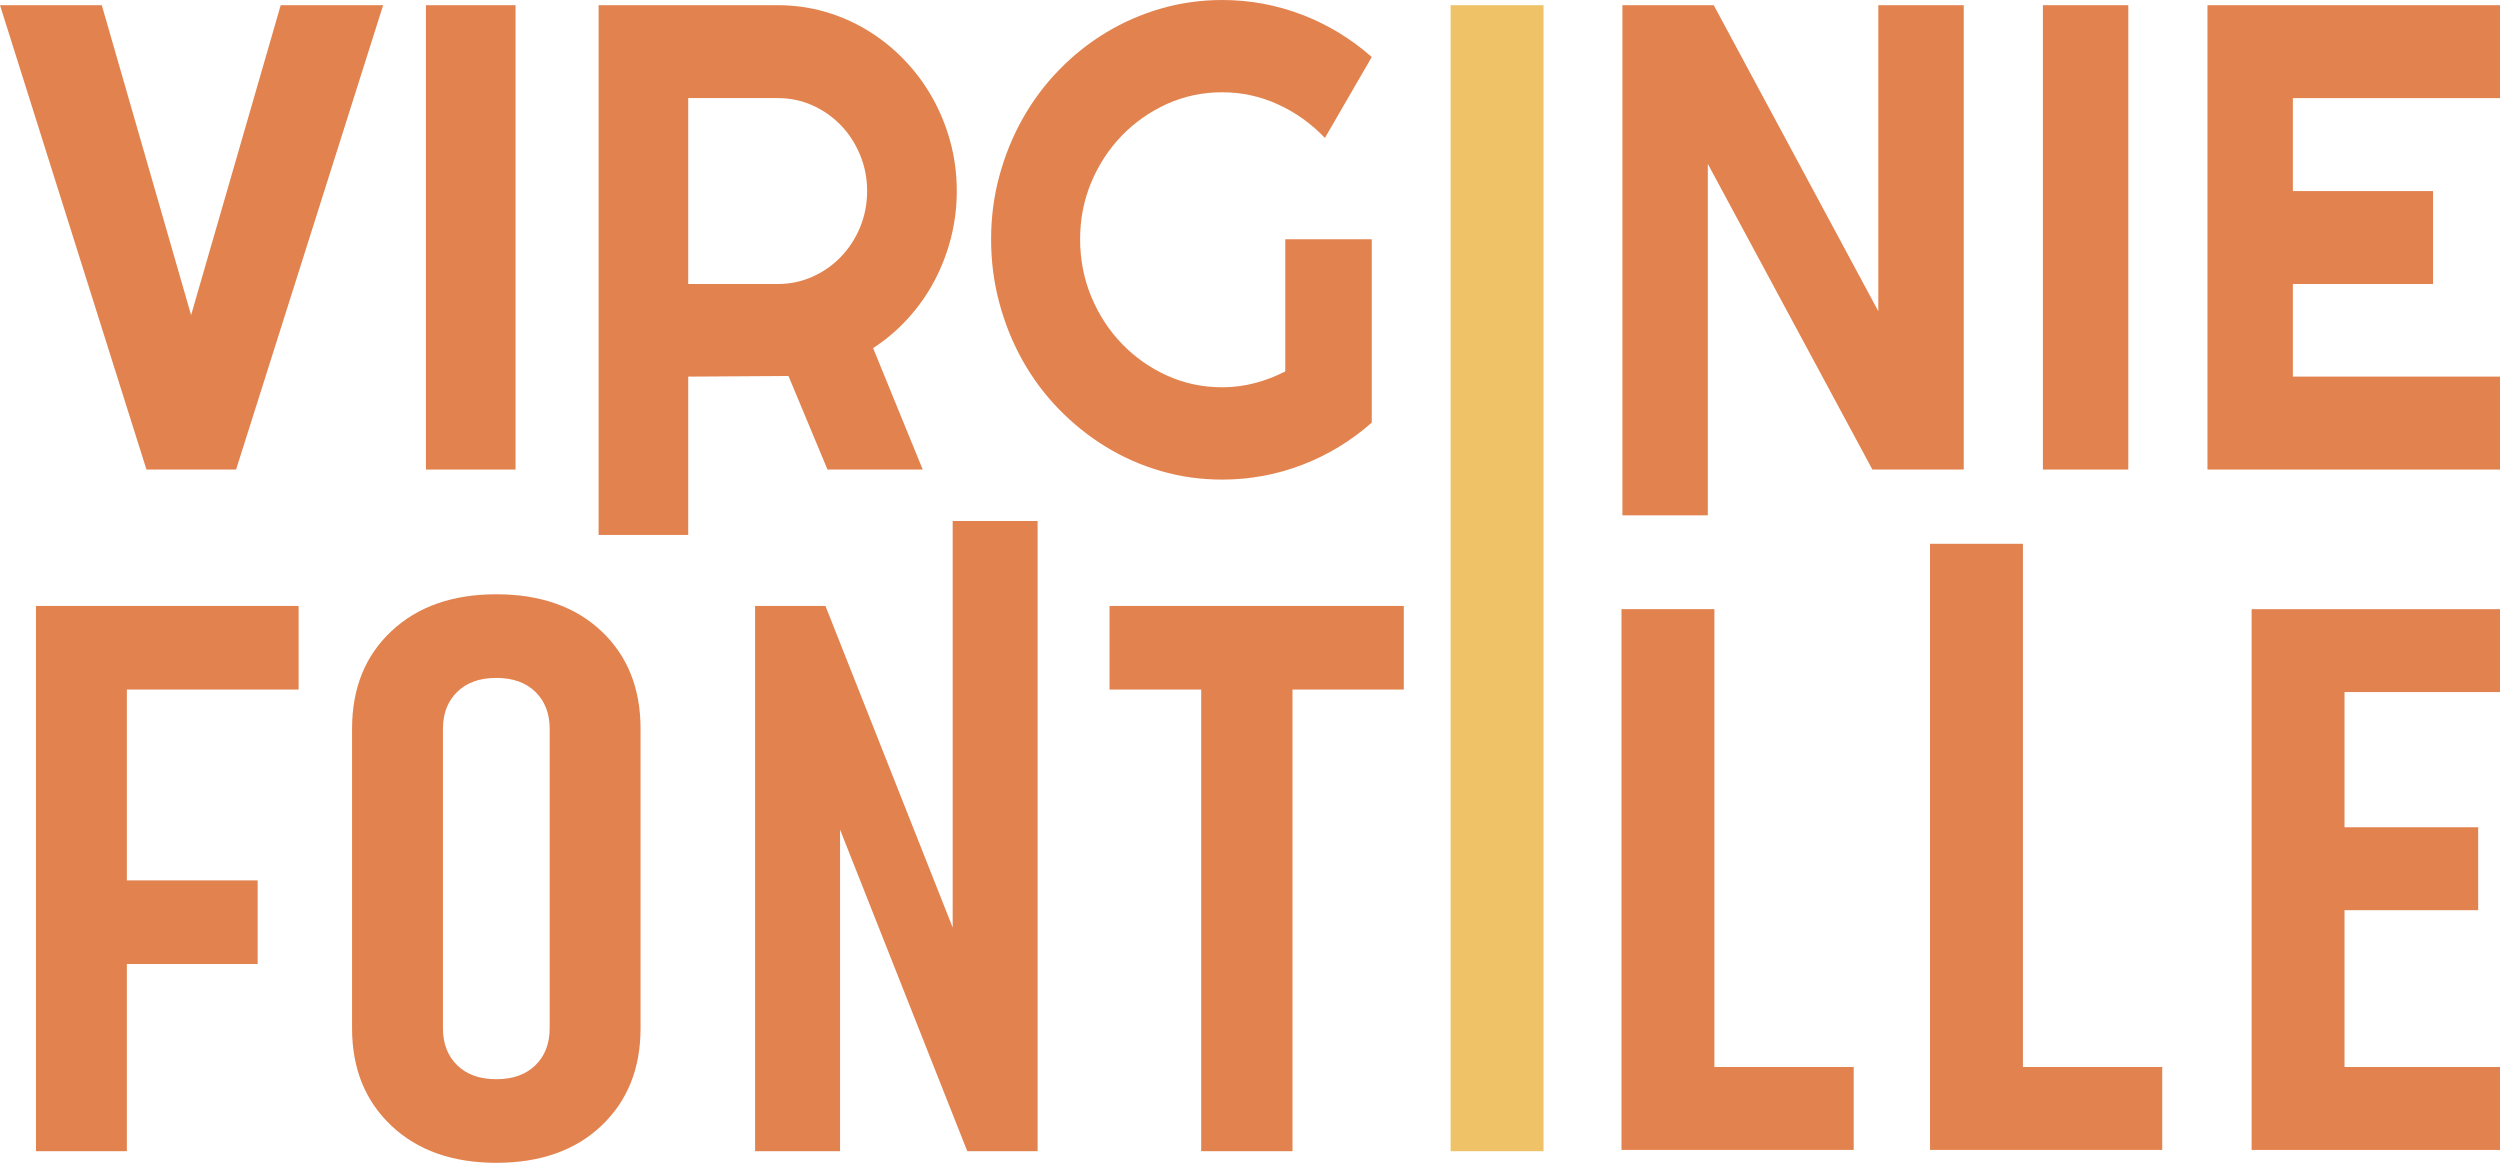 <?xml version="1.0" encoding="UTF-8"?>
<svg id="Calque_2" data-name="Calque 2" xmlns="http://www.w3.org/2000/svg" viewBox="0 0 744.9 346.47">
  <g id="Calque_1-2" data-name="Calque 1">
    <path d="m10.72,343.01v-162.46h78.25v24.91h-51.17v56.86h38.97v24.91h-38.97v55.78H10.72Z" style="fill: #e2824e; stroke-width: 0px;"/>
    <path d="m147.88,346.47c-13.03,0-23.45-3.68-31.26-11.05-7.81-7.37-11.72-17.04-11.72-29.03v-89.25c0-12.06,3.9-21.75,11.72-29.08,7.81-7.33,18.23-10.99,31.26-10.99s23.55,3.66,31.32,10.99,11.66,17.02,11.66,29.08v89.25c0,11.99-3.89,21.66-11.66,29.03s-18.21,11.05-31.32,11.05Zm0-24.91c4.95,0,8.83-1.39,11.66-4.17s4.24-6.44,4.24-10.99v-89.25c0-4.55-1.41-8.21-4.24-10.99s-6.71-4.17-11.66-4.17-8.83,1.39-11.66,4.17-4.24,6.44-4.24,10.99v89.25c0,4.55,1.41,8.21,4.24,10.99s6.71,4.17,11.66,4.17Z" style="fill: #e2824e; stroke-width: 0px;"/>
    <path d="m224.99,343.01v-162.46h20.96l45.21,114.26-7.3.33v-139.9h25.31v187.77h-20.96l-45.21-114.27,7.3-.32v114.59h-25.31Z" style="fill: #e2824e; stroke-width: 0px;"/>
    <path d="m357.91,343.01v-137.55h-27.31v-24.91h87.67v24.91h-33.16v137.55h-27.2Z" style="fill: #e2824e; stroke-width: 0px;"/>
    <path d="m510.82,181.5v136.42h41.51v24.71h-69.19v-161.13h27.68Z" style="fill: #e2824e; stroke-width: 0px;"/>
    <path d="m602.75,162.03v155.89h41.51v24.71h-69.19v-180.6h27.68Z" style="fill: #e2824e; stroke-width: 0px;"/>
    <path d="m744.9,181.5v24.71h-46.33v40.28h39.83v24.71h-39.83v46.73h46.33v24.71h-74.01v-161.13h74.01Z" style="fill: #e2824e; stroke-width: 0px;"/>
    <path d="m114.16,1.55l-43.82,138.36h-26.7L0,1.55h30.33l26.61,92.34L83.64,1.55h30.52Z" style="fill: #e2824e; stroke-width: 0px;"/>
    <path d="m153.61,139.91h-26.7V1.55h26.7v138.36Z" style="fill: #e2824e; stroke-width: 0px;"/>
    <path d="m205.06,159.38h-26.7V1.55h53.41c4.9,0,9.61.66,14.14,1.98,4.53,1.32,8.76,3.19,12.7,5.6s7.54,5.31,10.79,8.68c3.26,3.38,6.05,7.13,8.37,11.24,2.33,4.12,4.12,8.52,5.4,13.22,1.27,4.7,1.91,9.58,1.91,14.66,0,4.76-.58,9.39-1.72,13.9-1.15,4.5-2.79,8.78-4.93,12.83-2.14,4.05-4.76,7.78-7.86,11.19-3.1,3.41-6.58,6.37-10.42,8.88l14.79,36.18h-28.38l-11.63-27.88-29.87.19v47.16h0Zm0-130.14v55.38h26.7c3.66,0,7.1-.72,10.33-2.17,3.22-1.44,6.05-3.42,8.47-5.93,2.42-2.51,4.33-5.45,5.72-8.83,1.39-3.38,2.09-6.96,2.09-10.76s-.7-7.38-2.09-10.76c-1.4-3.37-3.3-6.32-5.72-8.83-2.42-2.51-5.24-4.49-8.47-5.94-3.22-1.44-6.67-2.17-10.33-2.17h-26.7Z" style="fill: #e2824e; stroke-width: 0px;"/>
    <path d="m408.73,125.92c-6.2,5.47-13.12,9.67-20.75,12.59s-15.57,4.39-23.82,4.39c-6.33,0-12.42-.85-18.28-2.56-5.86-1.7-11.34-4.12-16.42-7.24-5.09-3.12-9.74-6.85-13.96-11.19s-7.82-9.17-10.79-14.47c-2.98-5.31-5.29-11.02-6.93-17.13-1.65-6.11-2.47-12.45-2.47-19.01s.82-12.86,2.47-18.91c1.64-6.05,3.95-11.73,6.93-17.03,2.98-5.31,6.57-10.13,10.79-14.47s8.87-8.06,13.96-11.14c5.09-3.09,10.56-5.49,16.42-7.19,5.86-1.7,11.96-2.56,18.28-2.56,8.25,0,16.19,1.47,23.82,4.39,7.63,2.93,14.54,7.13,20.75,12.59l-13.96,24.12c-4.03-4.25-8.69-7.57-13.96-9.99-5.27-2.41-10.82-3.62-16.65-3.62s-11.3,1.16-16.42,3.47c-5.12,2.32-9.6,5.45-13.44,9.41-3.85,3.96-6.89,8.59-9.12,13.89-2.23,5.31-3.35,10.99-3.35,17.03s1.12,11.83,3.35,17.17c2.23,5.34,5.27,10,9.12,13.99s8.33,7.14,13.44,9.46c5.12,2.32,10.59,3.48,16.42,3.48,3.35,0,6.61-.42,9.77-1.26,3.16-.83,6.17-1.99,9.03-3.47v-39.37h25.77v54.63Z" style="fill: #e2824e; stroke-width: 0px;"/>
    <path d="m459.91,343.01h-27.69V1.55h27.69v341.45h0Z" style="fill: #efc268; stroke-width: 0px;"/>
    <path d="m585.12,139.91h-27.22l-49.04-91.08v104.71h-25.45V1.55h27.22l49.03,91.18V1.55h25.45v138.36h0Z" style="fill: #e2824e; stroke-width: 0px;"/>
    <path d="m634.15,139.91h-25.45V1.55h25.45v138.36Z" style="fill: #e2824e; stroke-width: 0px;"/>
    <path d="m744.9,139.91h-87.16V1.55h87.16v27.69h-61.72v27.69h41.77v27.69h-41.77v27.59h61.72v27.69h0Z" style="fill: #e2824e; stroke-width: 0px;"/>
  </g>
</svg>